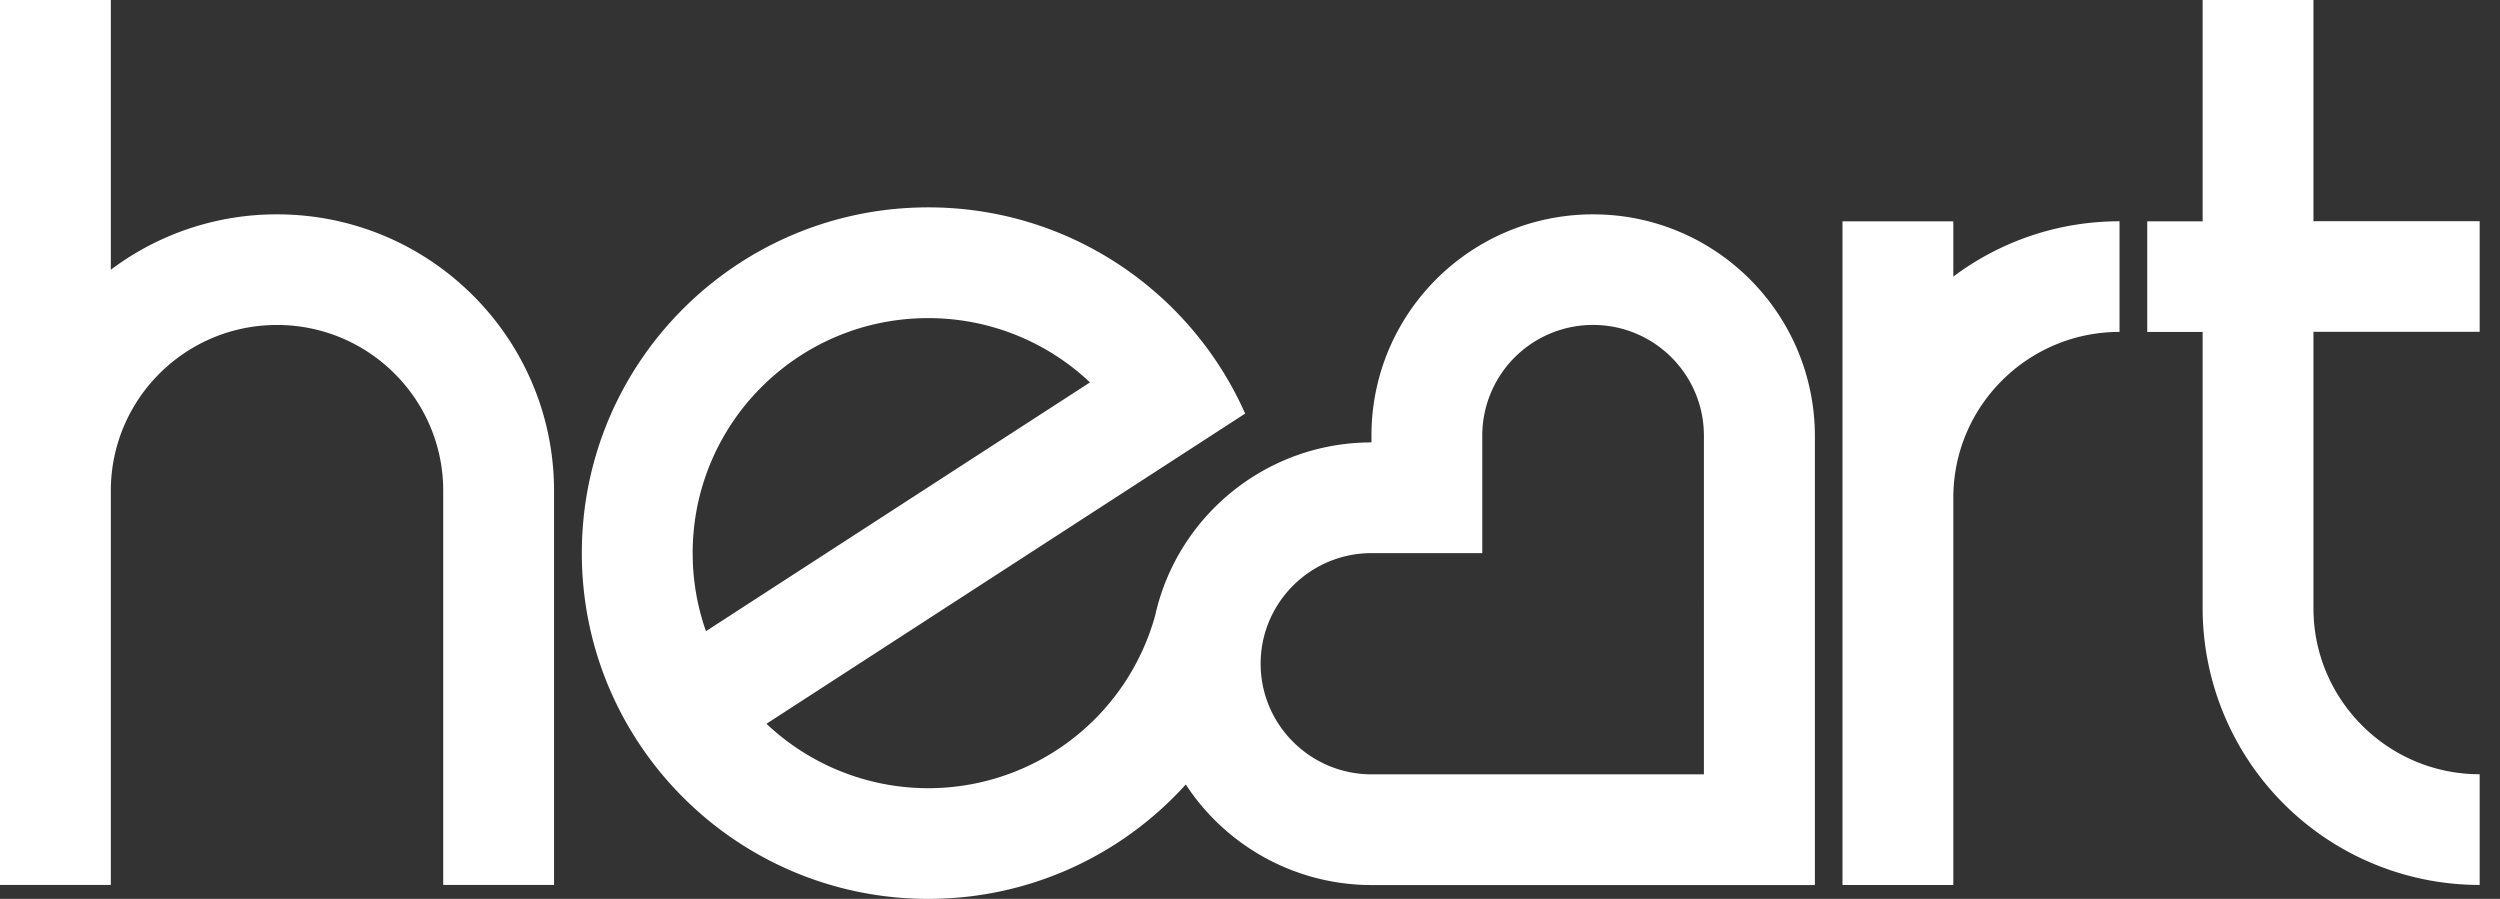 <svg xmlns="http://www.w3.org/2000/svg" width="89" height="32" fill="none"><rect width="100%" height="100%" fill="#333333" stroke="none"/><path fill-rule="evenodd" d="M9.862 11.569c-3.269 0-5.917 2.643-5.917 5.906v14.029H0V0h3.945v9.603a9.81 9.81 0 0 1 5.917-1.972c5.445 0 9.862 4.409 9.862 9.844v14.029h-3.945V17.475c0-3.26-2.648-5.906-5.917-5.906zM78.414 21.66a9.86 9.86 0 0 0 9.862 9.844v-3.941c-3.262 0-5.917-2.65-5.917-5.906v-9.844h5.917V7.875h-5.917V0h-3.945v7.879h-1.972v3.938h1.972v9.844zm-21.7-14.029c-4.359 0-7.89 3.525-7.89 7.875v.244c-3.769.003-6.917 2.64-7.7 6.161a8.38 8.38 0 0 1-13.838 3.855l17.041-11.042c-1.914-4.323-6.245-7.342-11.283-7.342-6.814.003-12.331 5.511-12.331 12.308S26.235 32 33.045 32c3.638 0 6.91-1.573 9.169-4.072a7.91 7.91 0 0 0 6.614 3.58H64.61V15.506c-.014-4.351-3.538-7.875-7.897-7.875zM24.659 19.692c0-4.623 3.752-8.367 8.383-8.367a8.37 8.37 0 0 1 5.762 2.289c-.004 0-8.648 5.6-13.672 8.856a8.33 8.33 0 0 1-.472-2.778zm24.166 7.875h11.834V15.506c-.003-2.175-1.766-3.938-3.945-3.938a3.94 3.94 0 0 0-3.945 3.938v4.185h-3.945c-2.179.003-3.945 1.766-3.945 3.938s1.769 3.934 3.945 3.938zM69.538 9.847a9.83 9.83 0 0 1 5.917-1.969v3.938c-3.266 0-5.917 2.643-5.917 5.906v13.785h-3.945V7.879h3.945v1.969z" fill="#fff"/></svg>